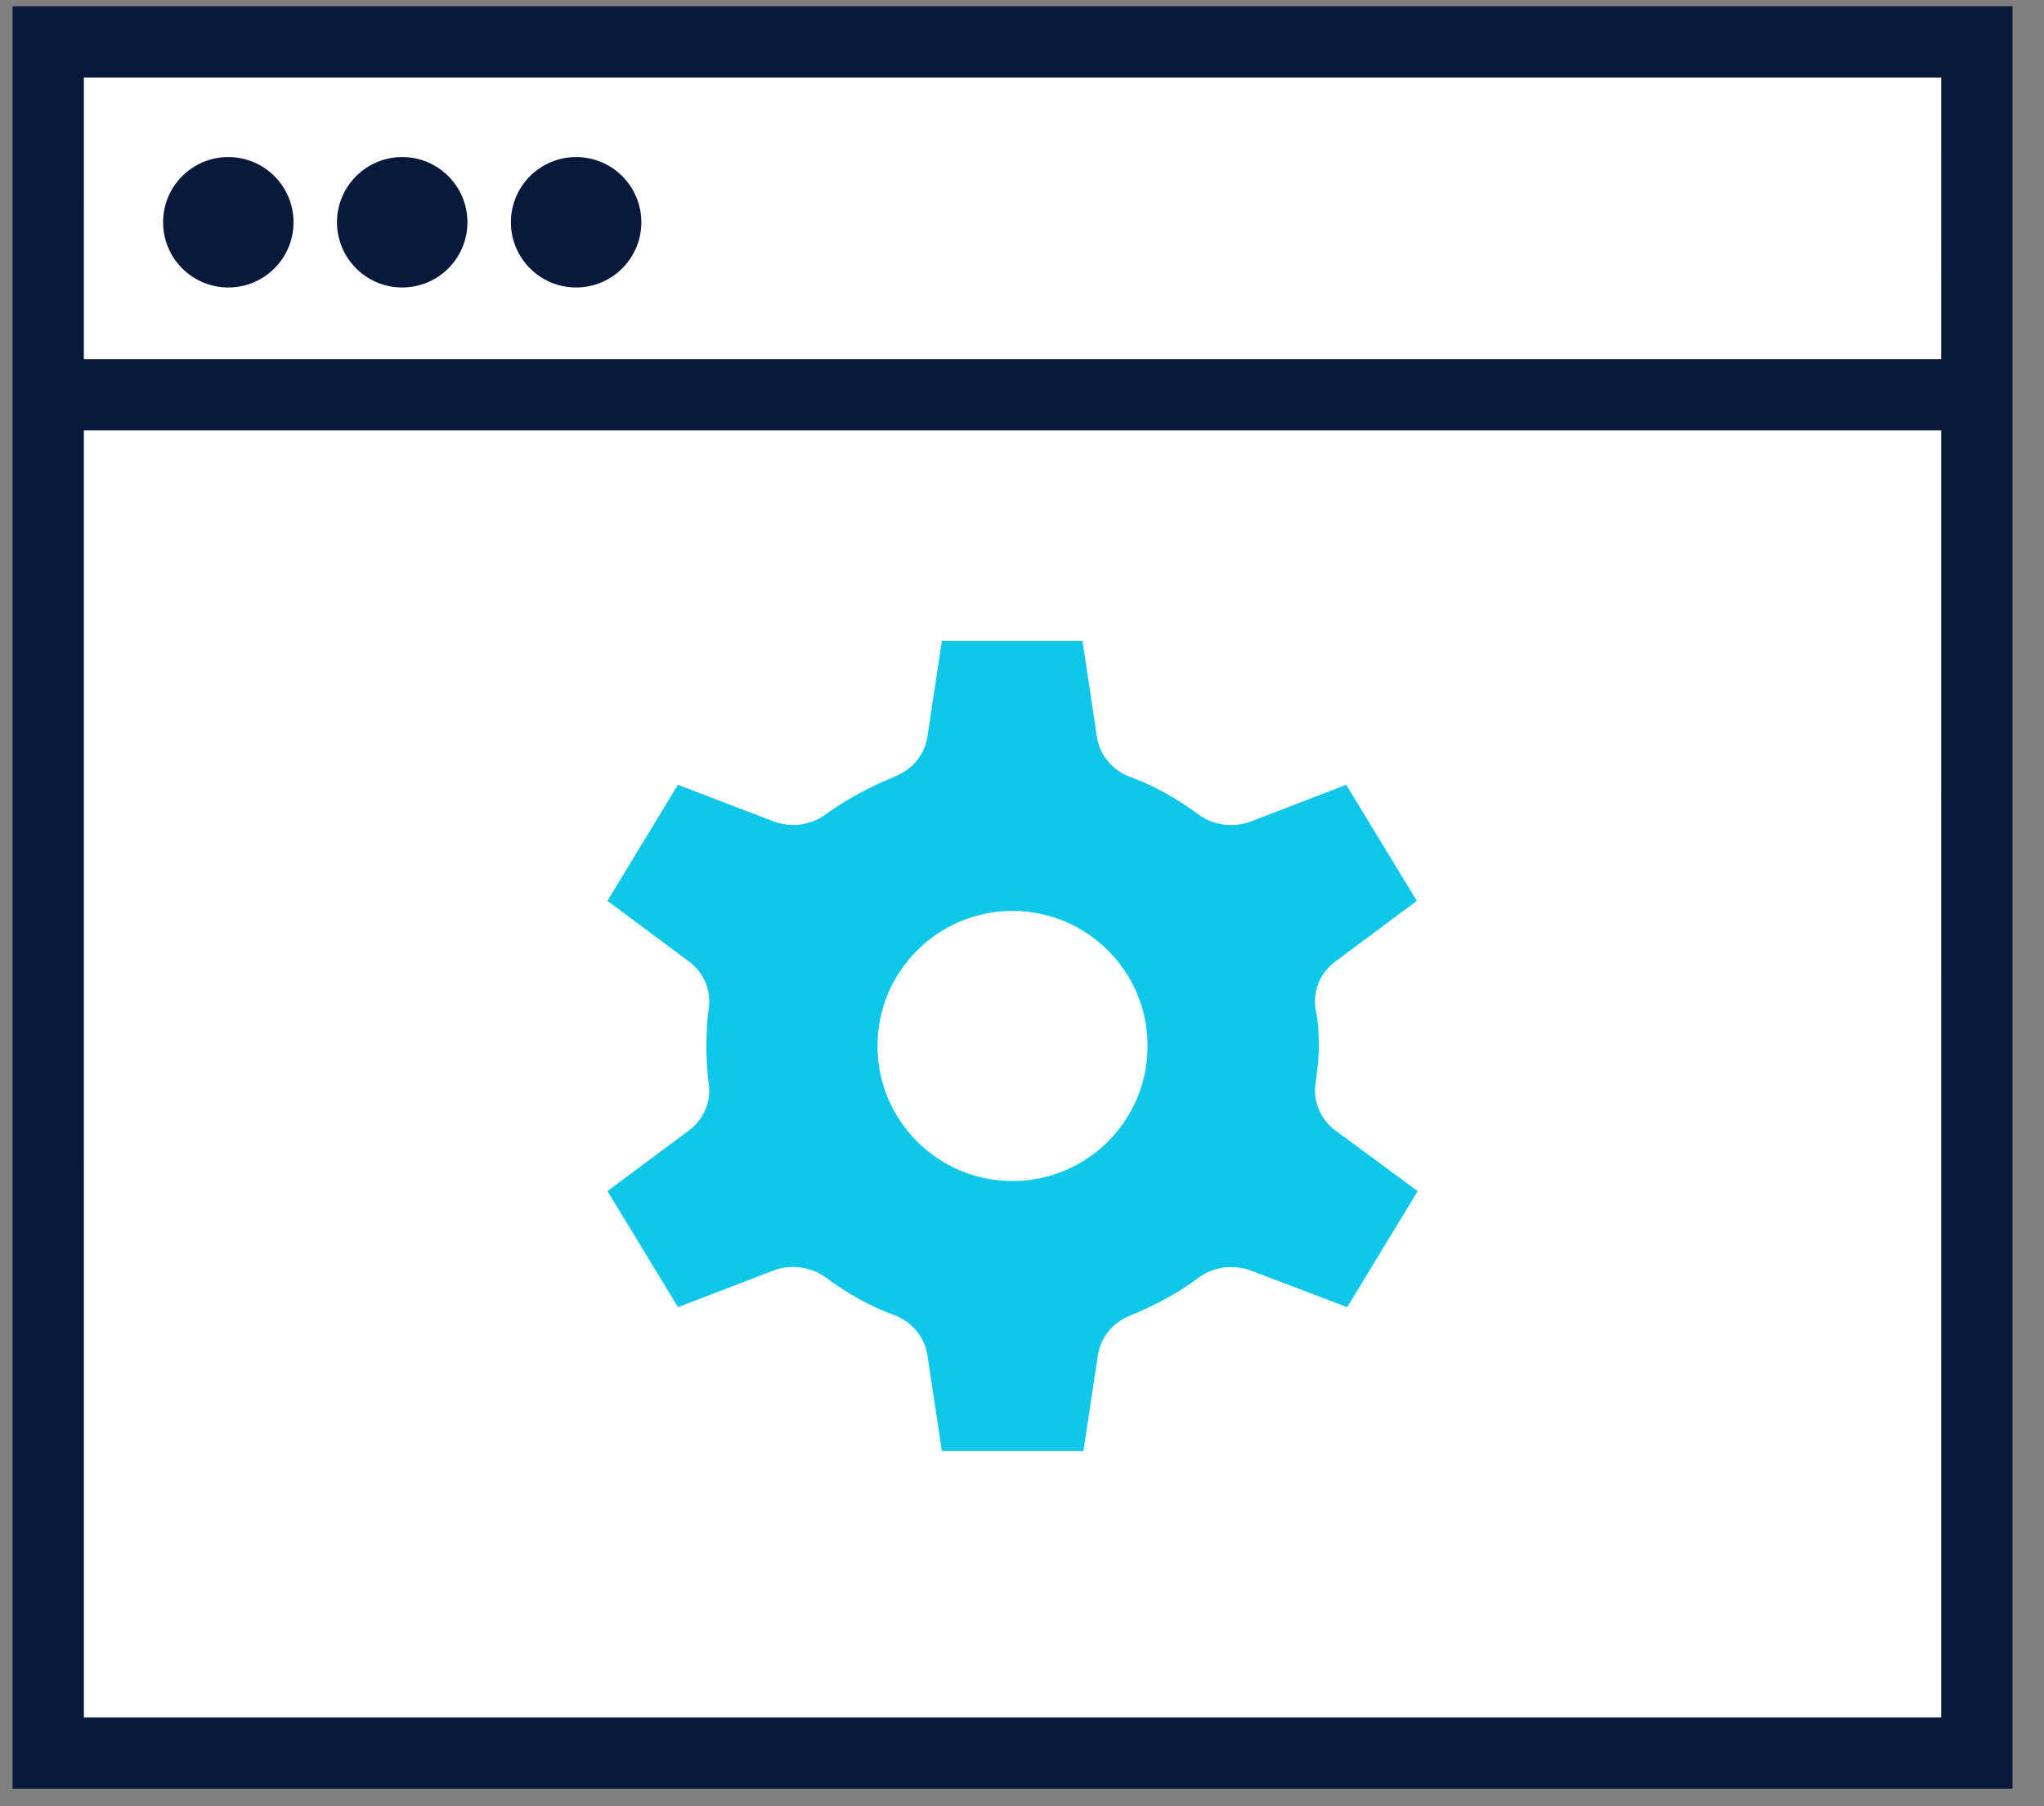 <?xml version="1.0" encoding="UTF-8"?> <svg xmlns="http://www.w3.org/2000/svg" xmlns:xlink="http://www.w3.org/1999/xlink" width="86px" height="76px" viewBox="0 0 86 76" version="1.1"><rect x="0" y="0" width="86" height="76" fill="#808080" stroke="none"/><title>28_Praxent_Icon</title><g id="Icons---Exports" stroke="none" stroke-width="1" fill="none" fill-rule="evenodd"><g id="28" transform="translate(0.529, 0.261)"><rect id="Rectangle" fill="#FFFFFF" fill-rule="nonzero" x="1.927" y="1.5" width="81.146" height="72"></rect><g id="Group-87"><path d="M45.015,26.705 L45.625,30.749 C45.737,31.511 46.279,32.155 47.032,32.432 C47.991,32.781 48.932,33.301 49.905,34.013 C50.532,34.473 51.37,34.584 52.11,34.298 L56.112,32.76 L59.083,37.643 L55.659,40.192 C55,40.678 54.682,41.474 54.834,42.259 C54.933,42.744 54.96,43.23 54.96,43.746 C54.96,44.304 54.888,44.832 54.816,45.361 C54.718,46.107 55.04,46.848 55.663,47.308 L59.119,49.857 L56.156,54.74 L52.105,53.202 C51.361,52.92 50.51,53.036 49.873,53.517 C49.107,54.101 48.139,54.634 46.992,55.107 C46.279,55.401 45.777,56.023 45.665,56.756 L45.056,60.795 L39.1,60.795 L38.49,56.751 C38.374,55.989 37.831,55.345 37.079,55.068 C36.119,54.719 35.178,54.199 34.206,53.487 C33.574,53.031 32.745,52.92 32.001,53.202 L27.999,54.74 L25.028,49.857 L28.452,47.308 C29.075,46.844 29.393,46.107 29.294,45.365 C29.222,44.837 29.191,44.308 29.191,43.75 C29.191,43.192 29.222,42.663 29.294,42.135 C29.393,41.389 29.075,40.652 28.452,40.192 L25.028,37.643 L27.994,32.76 L32.001,34.294 C32.74,34.58 33.574,34.469 34.206,34.009 C35.03,33.408 36.025,32.862 37.164,32.393 C37.876,32.099 38.378,31.477 38.49,30.744 L39.1,26.705 L45.015,26.705 Z M42.073,38.068 C38.935,38.068 36.391,40.612 36.391,43.75 C36.391,46.888 38.935,49.432 42.073,49.432 C45.211,49.432 47.755,46.888 47.755,43.75 C47.755,40.612 45.211,38.068 42.073,38.068 Z" id="Combined-Shape" fill="#0FC7E8"></path><path d="M84.146,75 L-1.24667953e-12,75 L-1.24667953e-12,2.09933081e-13 L84.146,2.09933081e-13 L84.146,75 Z M81.145,17.847 L2.999,17.847 L3,72 L81.146,72 L81.145,17.847 Z M81.146,3 L3,3 L2.999,14.847 L81.145,14.847 L81.146,3 Z" id="Combined-Shape" fill="#08193C" fill-rule="nonzero"></path><circle id="Oval" fill="#08193C" fill-rule="nonzero" cx="9.077" cy="9.091" r="2.744"></circle><circle id="Oval" fill="#08193C" fill-rule="nonzero" cx="16.394" cy="9.091" r="2.744"></circle><circle id="Oval" fill="#08193C" fill-rule="nonzero" cx="23.711" cy="9.091" r="2.744"></circle></g></g></g></svg> 